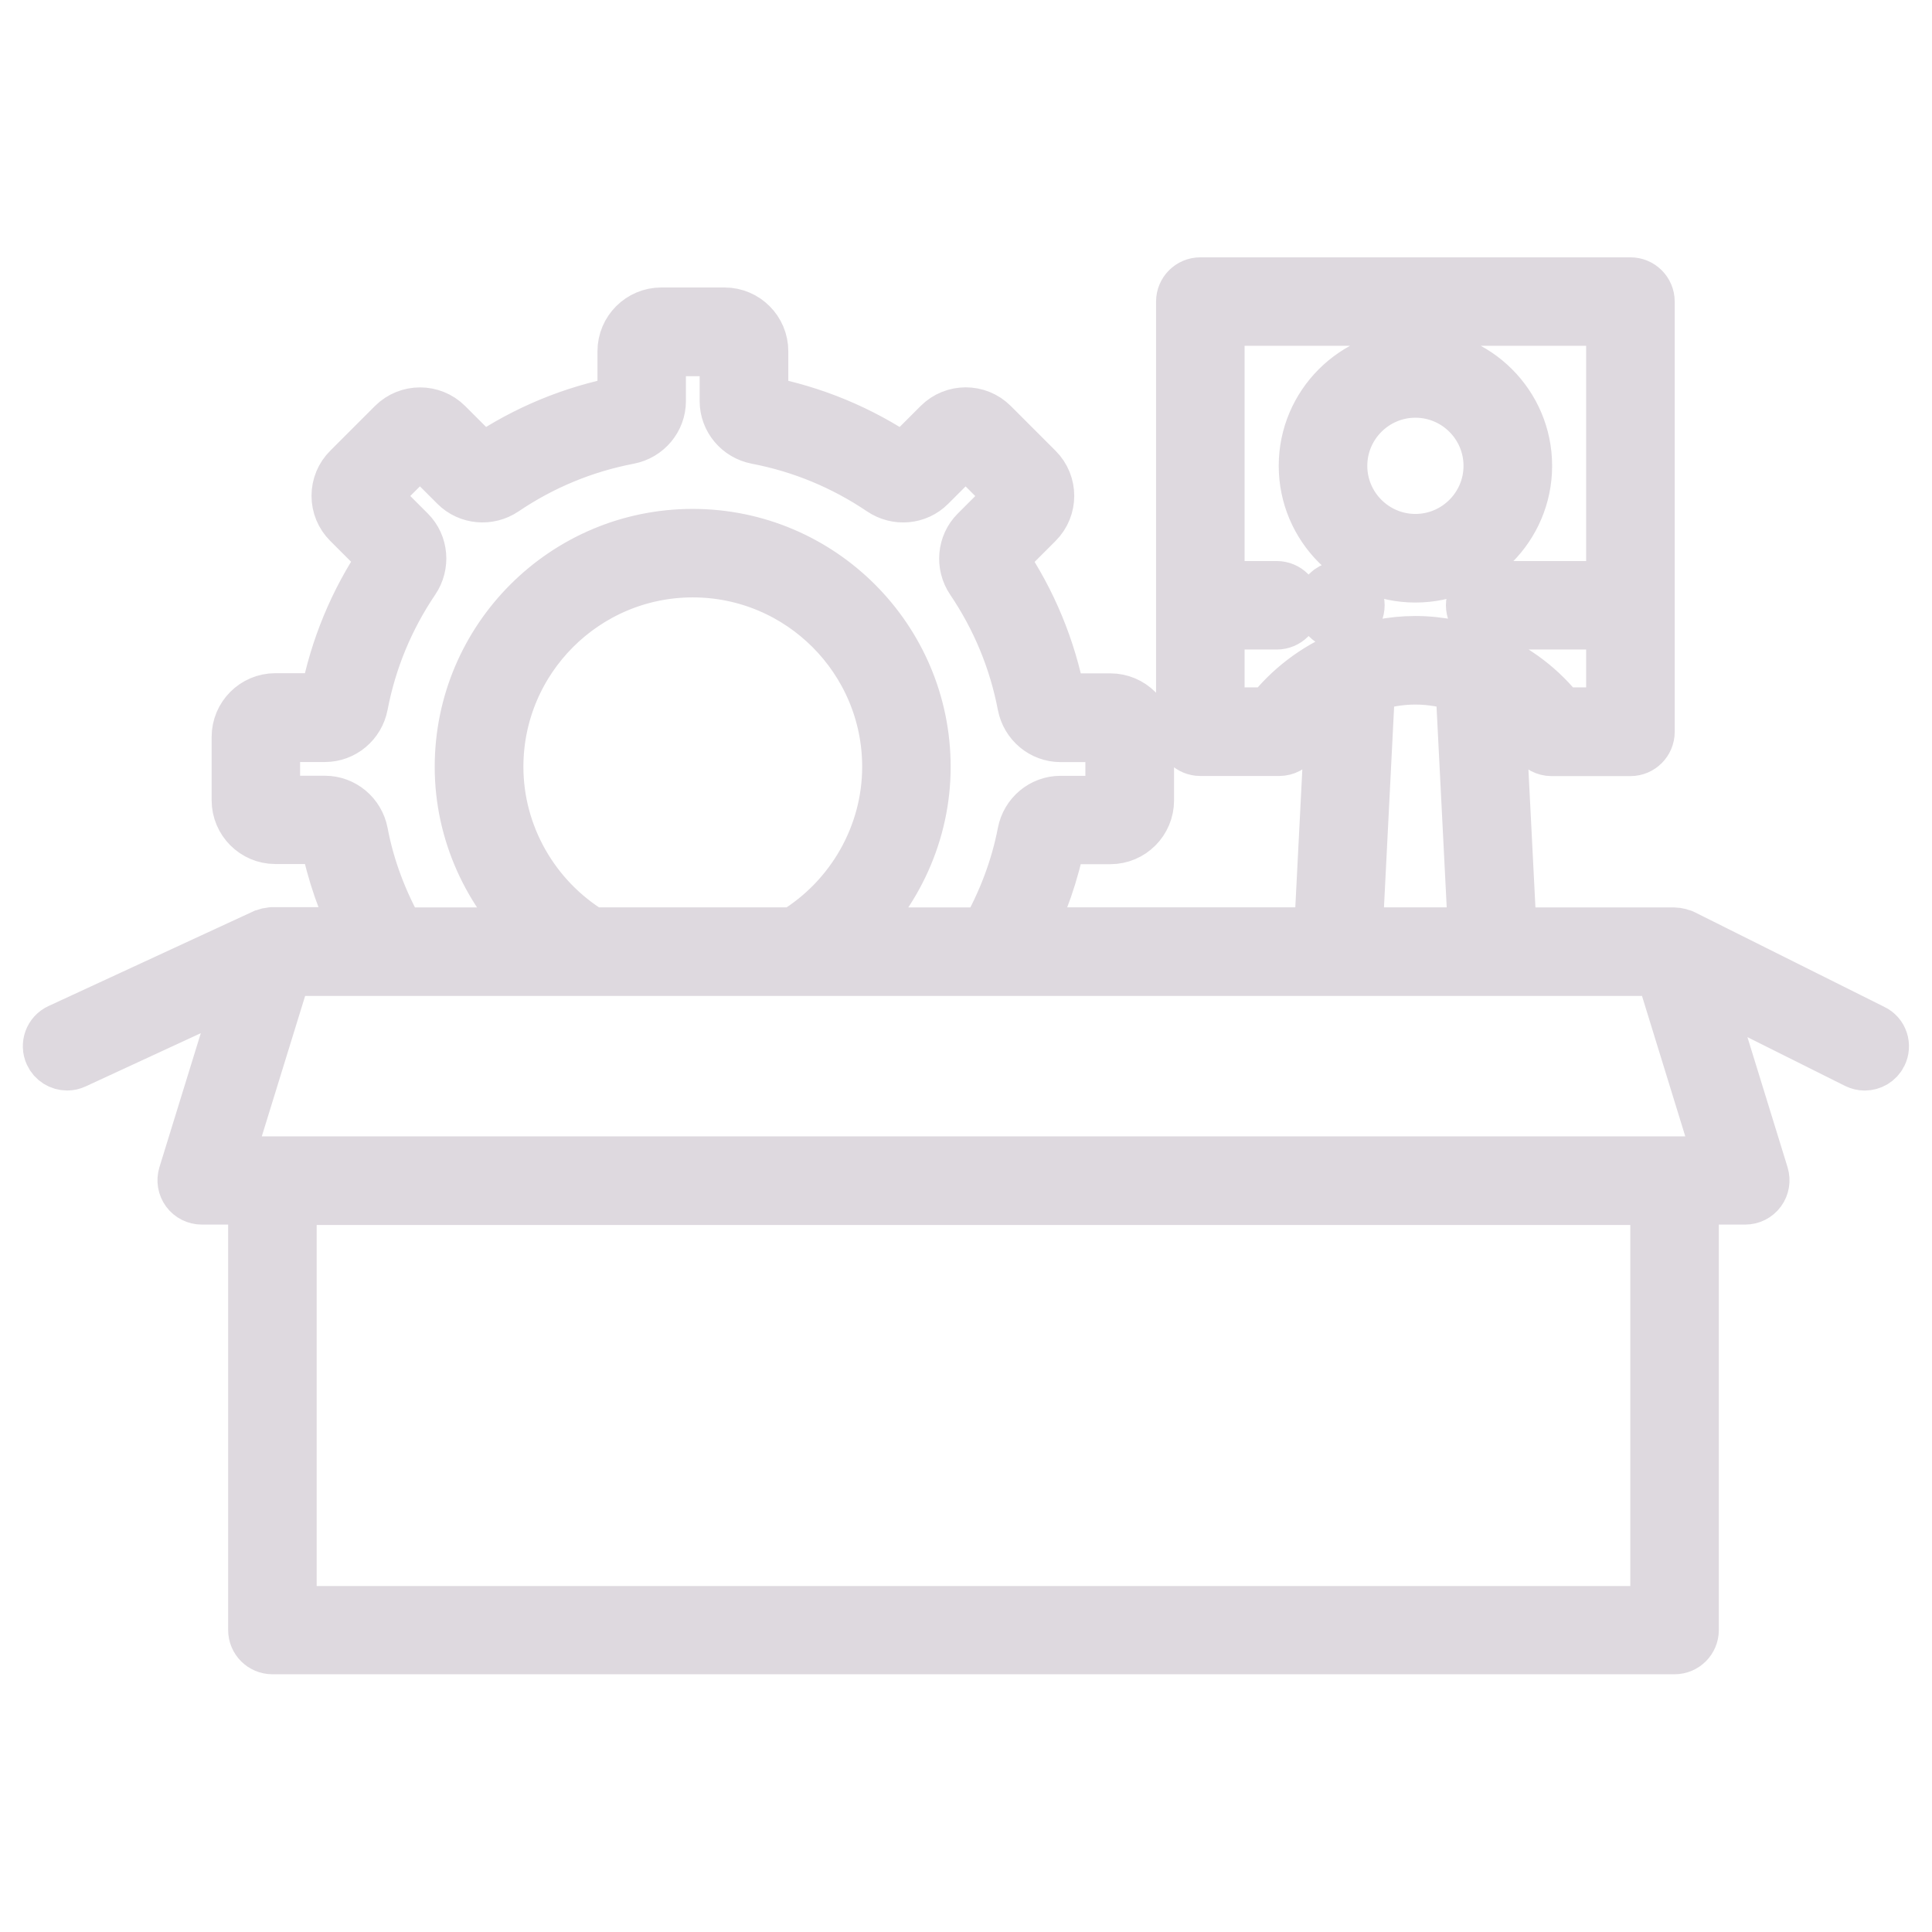 <?xml version="1.0" encoding="UTF-8"?> <svg xmlns="http://www.w3.org/2000/svg" viewBox="0 0 47.99 47.99" data-guides="{&quot;vertical&quot;:[],&quot;horizontal&quot;:[]}"><defs></defs><path fill="#ded9df" stroke="#ded9df" fill-opacity="1" stroke-width="1.4" stroke-opacity="1" fill-rule="evenodd" id="tSvg2c52b1c08b" title="Path 1" d="M46.498 25.639C44.924 24.853 43.349 24.067 41.775 23.281C41.767 23.277 41.76 23.279 41.754 23.276C41.722 23.261 41.688 23.253 41.651 23.247C41.638 23.246 41.625 23.242 41.611 23.242C41.606 23.242 41.602 23.24 41.596 23.24C40.222 23.24 38.849 23.24 37.474 23.24C37.376 21.296 37.277 19.352 37.178 17.409C37.578 17.669 37.932 18.003 38.211 18.406C38.286 18.513 38.408 18.578 38.539 18.578C39.193 18.578 39.846 18.578 40.5 18.578C40.721 18.578 40.899 18.398 40.899 18.179C40.899 14.616 40.899 11.054 40.899 7.491C40.899 7.27 40.719 7.092 40.5 7.092C36.938 7.092 33.377 7.092 29.815 7.092C29.594 7.092 29.416 7.272 29.416 7.491C29.416 11.053 29.416 14.614 29.416 18.176C29.416 18.397 29.596 18.575 29.815 18.575C30.469 18.575 31.122 18.575 31.776 18.575C31.907 18.575 32.029 18.511 32.104 18.402C32.383 18 32.737 17.666 33.137 17.405C33.038 19.349 32.939 21.293 32.84 23.237C30.372 23.237 27.904 23.237 25.436 23.237C25.826 22.47 26.107 21.67 26.265 20.845C26.272 20.807 26.3 20.766 26.347 20.766C26.758 20.766 27.169 20.766 27.581 20.766C28.068 20.766 28.463 20.369 28.463 19.881C28.463 19.357 28.463 18.833 28.463 18.309C28.463 17.821 28.066 17.426 27.581 17.426C27.169 17.426 26.758 17.426 26.347 17.426C26.3 17.426 26.27 17.384 26.265 17.347C26.029 16.117 25.552 14.966 24.849 13.928C24.827 13.896 24.819 13.847 24.853 13.814C25.144 13.523 25.434 13.232 25.725 12.942C26.07 12.597 26.07 12.037 25.725 11.692C25.354 11.321 24.984 10.951 24.613 10.58C24.268 10.235 23.708 10.235 23.363 10.58C23.072 10.871 22.782 11.161 22.491 11.452C22.458 11.486 22.409 11.476 22.377 11.456C21.338 10.753 20.189 10.277 18.96 10.04C18.922 10.033 18.881 10.005 18.881 9.958C18.881 9.547 18.881 9.136 18.881 8.724C18.881 8.237 18.484 7.841 17.998 7.841C17.474 7.841 16.95 7.841 16.425 7.841C15.938 7.841 15.541 8.239 15.541 8.724C15.541 9.136 15.541 9.547 15.541 9.958C15.541 10.005 15.499 10.035 15.462 10.04C14.232 10.276 13.081 10.753 12.045 11.456C12.013 11.478 11.964 11.486 11.931 11.452C11.64 11.161 11.349 10.871 11.059 10.58C10.714 10.237 10.153 10.237 9.809 10.58C9.438 10.951 9.068 11.321 8.697 11.692C8.53 11.858 8.438 12.08 8.438 12.316C8.438 12.552 8.53 12.773 8.697 12.94C8.987 13.23 9.277 13.52 9.567 13.81C9.601 13.844 9.591 13.892 9.57 13.924C8.868 14.963 8.392 16.112 8.155 17.343C8.148 17.381 8.12 17.422 8.073 17.422C7.662 17.422 7.25 17.422 6.839 17.422C6.352 17.422 5.957 17.819 5.957 18.305C5.957 18.829 5.957 19.353 5.957 19.878C5.957 20.365 6.354 20.762 6.839 20.762C7.25 20.762 7.662 20.762 8.073 20.762C8.12 20.762 8.15 20.803 8.155 20.841C8.313 21.664 8.594 22.466 8.984 23.233C8.245 23.233 7.507 23.233 6.768 23.233C6.766 23.233 6.764 23.233 6.763 23.233C6.749 23.233 6.736 23.238 6.723 23.238C6.688 23.242 6.652 23.25 6.618 23.263C6.613 23.265 6.605 23.265 6.599 23.267C4.899 24.053 3.199 24.839 1.499 25.625C1.298 25.717 1.212 25.955 1.304 26.155C1.371 26.301 1.516 26.388 1.668 26.388C1.724 26.388 1.78 26.376 1.835 26.35C3.263 25.69 4.691 25.029 6.12 24.369C5.623 25.979 5.126 27.589 4.629 29.199C4.592 29.321 4.614 29.452 4.689 29.555C4.764 29.657 4.884 29.718 5.012 29.718C5.463 29.718 5.915 29.718 6.367 29.718C6.367 33.309 6.367 36.899 6.367 40.489C6.367 40.71 6.547 40.888 6.766 40.888C18.376 40.888 29.986 40.888 41.596 40.888C41.817 40.888 41.995 40.708 41.995 40.489C41.995 36.899 41.995 33.309 41.995 29.718C42.447 29.718 42.899 29.718 43.35 29.718C43.478 29.718 43.596 29.659 43.673 29.555C43.748 29.454 43.77 29.321 43.733 29.199C43.24 27.601 42.747 26.003 42.254 24.404C43.549 25.052 44.844 25.699 46.14 26.346C46.198 26.374 46.258 26.389 46.318 26.389C46.464 26.389 46.606 26.309 46.676 26.168C46.775 25.971 46.695 25.731 46.498 25.639ZM31.572 17.774C31.12 17.774 30.667 17.774 30.215 17.774C30.215 16.994 30.215 16.214 30.215 15.434C30.715 15.434 31.215 15.434 31.714 15.434C31.936 15.434 32.114 15.255 32.114 15.035C32.114 14.814 31.934 14.636 31.714 14.636C31.215 14.636 30.715 14.636 30.215 14.636C30.215 12.387 30.215 10.138 30.215 7.889C33.51 7.889 36.804 7.889 40.099 7.889C40.099 10.138 40.099 12.387 40.099 14.636C39.071 14.636 38.044 14.636 37.016 14.636C36.794 14.636 36.616 14.816 36.616 15.035C36.616 15.256 36.796 15.434 37.016 15.434C38.044 15.434 39.071 15.434 40.099 15.434C40.099 16.214 40.099 16.994 40.099 17.774C39.647 17.774 39.194 17.774 38.742 17.774C38.257 17.14 37.617 16.662 36.899 16.36C36.89 16.357 36.881 16.351 36.869 16.347C36.331 16.126 35.752 16.001 35.156 16.001C34.562 16.001 33.985 16.124 33.449 16.346C33.435 16.349 33.422 16.357 33.409 16.362C32.693 16.664 32.056 17.144 31.572 17.774ZM36.672 23.238C35.662 23.238 34.652 23.238 33.641 23.238C33.746 21.161 33.851 19.084 33.956 17.008C34.339 16.876 34.742 16.801 35.156 16.801C35.57 16.801 35.973 16.876 36.356 17.008C36.461 19.084 36.566 21.161 36.672 23.238ZM8.94 20.696C8.859 20.274 8.493 19.969 8.072 19.969C7.66 19.969 7.249 19.969 6.838 19.969C6.791 19.969 6.754 19.931 6.754 19.885C6.754 19.36 6.754 18.836 6.754 18.312C6.754 18.265 6.791 18.228 6.838 18.228C7.249 18.228 7.66 18.228 8.072 18.228C8.495 18.228 8.859 17.922 8.94 17.5C9.155 16.378 9.59 15.328 10.231 14.379C10.471 14.025 10.43 13.549 10.132 13.251C9.841 12.96 9.55 12.67 9.26 12.379C9.232 12.351 9.232 12.289 9.26 12.261C9.63 11.891 10.001 11.52 10.372 11.15C10.403 11.118 10.458 11.118 10.49 11.15C10.78 11.44 11.071 11.731 11.361 12.021C11.659 12.319 12.136 12.362 12.49 12.122C13.438 11.481 14.488 11.046 15.611 10.831C16.032 10.75 16.338 10.385 16.338 9.963C16.338 9.552 16.338 9.141 16.338 8.73C16.338 8.683 16.375 8.645 16.422 8.645C16.947 8.645 17.471 8.645 17.995 8.645C18.042 8.645 18.079 8.683 18.079 8.73C18.079 9.141 18.079 9.552 18.079 9.963C18.079 10.385 18.385 10.75 18.807 10.831C19.93 11.046 20.979 11.481 21.928 12.122C22.284 12.362 22.758 12.321 23.056 12.021C23.346 11.731 23.636 11.441 23.926 11.151C23.96 11.118 24.012 11.12 24.044 11.151C24.415 11.522 24.785 11.893 25.156 12.263C25.188 12.295 25.188 12.349 25.156 12.381C24.865 12.672 24.575 12.962 24.284 13.253C23.986 13.551 23.943 14.027 24.183 14.381C24.824 15.33 25.259 16.379 25.474 17.502C25.555 17.924 25.92 18.23 26.342 18.23C26.753 18.23 27.164 18.23 27.576 18.23C27.622 18.23 27.66 18.267 27.66 18.314C27.66 18.838 27.66 19.362 27.66 19.887C27.66 19.933 27.622 19.971 27.576 19.971C27.164 19.971 26.753 19.971 26.342 19.971C25.919 19.971 25.555 20.276 25.474 20.698C25.305 21.579 24.981 22.432 24.522 23.24C23.367 23.24 22.211 23.24 21.056 23.24C22.218 22.17 22.914 20.655 22.914 19.049C22.914 15.901 20.353 13.341 17.206 13.341C14.058 13.341 11.498 15.901 11.498 19.049C11.498 20.655 12.193 22.17 13.355 23.24C12.2 23.24 11.045 23.24 9.889 23.24C9.43 22.432 9.106 21.579 8.94 20.696ZM19.744 23.238C18.054 23.238 16.364 23.238 14.674 23.238C13.21 22.35 12.301 20.756 12.301 19.047C12.301 16.34 14.503 14.139 17.208 14.139C19.915 14.139 22.116 16.342 22.116 19.047C22.116 20.756 21.207 22.35 19.744 23.238ZM41.196 40.097C29.853 40.097 18.509 40.097 7.166 40.097C7.166 36.641 7.166 33.184 7.166 29.728C18.509 29.728 29.853 29.728 41.196 29.728C41.196 33.184 41.196 36.641 41.196 40.097ZM42.81 28.927C30.391 28.927 17.973 28.927 5.554 28.927C6.057 27.298 6.56 25.668 7.063 24.038C18.476 24.038 29.889 24.038 41.303 24.038C41.806 25.668 42.309 27.298 42.81 28.927ZM35.158 14.267C36.645 14.267 37.854 13.058 37.854 11.571C37.854 10.085 36.645 8.876 35.158 8.876C33.672 8.876 32.463 10.085 32.463 11.571C32.463 13.058 33.672 14.267 35.158 14.267ZM35.158 9.676C36.204 9.676 37.053 10.527 37.053 11.571C37.053 12.616 36.202 13.466 35.158 13.466C34.114 13.466 33.263 12.616 33.263 11.571C33.263 10.527 34.114 9.676 35.158 9.676ZM33.452 15.403C33.4 15.424 33.351 15.435 33.297 15.435C33.19 15.435 33.089 15.392 33.014 15.317C32.976 15.279 32.95 15.236 32.928 15.189C32.907 15.141 32.896 15.088 32.896 15.034C32.896 14.981 32.907 14.933 32.928 14.878C32.948 14.829 32.976 14.788 33.014 14.751C33.126 14.638 33.302 14.601 33.45 14.665C33.499 14.685 33.541 14.713 33.578 14.751C33.615 14.788 33.642 14.831 33.662 14.878C33.683 14.931 33.694 14.979 33.694 15.034C33.694 15.086 33.683 15.141 33.662 15.189C33.642 15.238 33.614 15.279 33.578 15.317C33.541 15.354 33.497 15.381 33.452 15.403Z"></path></svg> 
